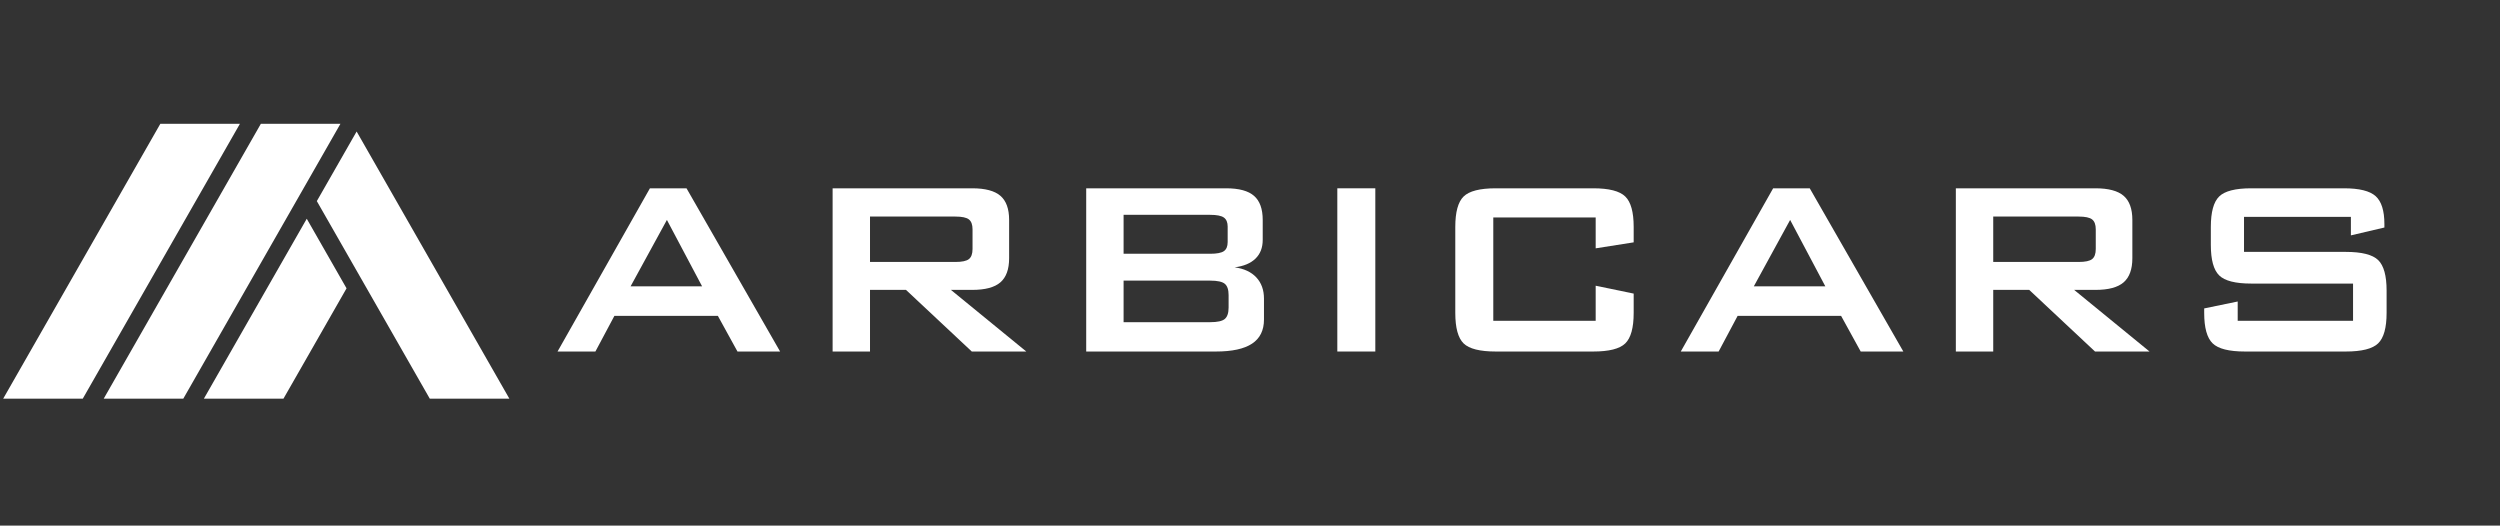 <svg xmlns="http://www.w3.org/2000/svg" xmlns:xlink="http://www.w3.org/1999/xlink" width="1113" zoomAndPan="magnify" viewBox="0 0 834.75 175.5" height="234" preserveAspectRatio="xMidYMid meet" version="1.2"><rect x="0" y="0" width="834.75" height="175.5" fill="#333333" stroke="none"/><defs><clipPath id="ac25e951c8"><path d="M 1.062 41 L 81 41 L 81 133.602 L 1.062 133.602 Z M 1.062 41 "/></clipPath><clipPath id="f108214007"><path d="M 34 41 L 114 41 L 114 133.602 L 34 133.602 Z M 34 41 "/></clipPath><clipPath id="3134fb1b5c"><path d="M 105 43 L 170.078 43 L 170.078 133.602 L 105 133.602 Z M 105 43 "/></clipPath><clipPath id="a205449cb3"><path d="M 68 73 L 116 73 L 116 133.602 L 68 133.602 Z M 68 73 "/></clipPath></defs><g id="2191ee26dc"><g clip-rule="nonzero" clip-path="url(#ac25e951c8)"><path style=" stroke:none;fill-rule:nonzero;fill:#ffffff;fill-opacity:1;" d="M 53.531 41.344 L 1.062 133.121 L 27.633 133.121 L 68.918 60.91 L 80.105 41.344 Z M 53.531 41.344 "/></g><g clip-rule="nonzero" clip-path="url(#f108214007)"><path style=" stroke:none;fill-rule:nonzero;fill:#ffffff;fill-opacity:1;" d="M 87.094 41.344 L 85.699 43.789 L 72.414 67.027 L 34.625 133.121 L 61.199 133.121 L 85.699 90.266 L 98.984 67.027 L 102.352 61.137 L 113.668 41.344 Z M 87.094 41.344 "/></g><g clip-rule="nonzero" clip-path="url(#3134fb1b5c)"><path style=" stroke:none;fill-rule:nonzero;fill:#ffffff;fill-opacity:1;" d="M 119.078 43.91 L 105.789 67.148 L 119.078 90.391 L 143.508 133.121 L 170.082 133.121 L 132.363 67.148 Z M 119.078 43.91 "/></g><g clip-rule="nonzero" clip-path="url(#a205449cb3)"><path style=" stroke:none;fill-rule:nonzero;fill:#ffffff;fill-opacity:1;" d="M 102.426 73.039 L 89.137 96.277 L 68.074 133.121 L 94.648 133.121 L 102.426 119.52 L 115.711 96.277 Z M 102.426 73.039 "/></g><g style="fill:#ffffff;fill-opacity:1;"><g transform="translate(182.664, 117.373)"><path style="stroke:none" d="M 27.891 -21.766 L 51.766 -21.766 L 40.016 -43.938 Z M 3.5 0 L 34.344 -54.5 L 46.562 -54.5 L 77.812 0 L 63.578 0 L 57.031 -11.906 L 22.484 -11.906 L 16.141 0 Z M 3.5 0 "/></g></g><g style="fill:#ffffff;fill-opacity:1;"><g transform="translate(264.088, 117.373)"><path style="stroke:none" d="M 54.922 -45.062 L 26.406 -45.062 L 26.406 -29.906 L 54.922 -29.906 C 57.117 -29.906 58.617 -30.223 59.422 -30.859 C 60.234 -31.492 60.641 -32.617 60.641 -34.234 L 60.641 -40.797 C 60.641 -42.367 60.234 -43.473 59.422 -44.109 C 58.617 -44.742 57.117 -45.062 54.922 -45.062 Z M 13.922 0 L 13.922 -54.5 L 60.547 -54.5 C 64.867 -54.5 68 -53.664 69.938 -52 C 71.883 -50.332 72.859 -47.645 72.859 -43.938 L 72.859 -31.141 C 72.859 -27.461 71.883 -24.781 69.938 -23.094 C 68 -21.414 64.867 -20.578 60.547 -20.578 L 53.422 -20.578 L 78.594 0 L 60.391 0 L 38.422 -20.578 L 26.406 -20.578 L 26.406 0 Z M 13.922 0 "/></g></g><g style="fill:#ffffff;fill-opacity:1;"><g transform="translate(348.761, 117.373)"><path style="stroke:none" d="M 55.328 -45.641 L 26.406 -45.641 L 26.406 -32.641 L 55.328 -32.641 C 57.523 -32.641 59.047 -32.93 59.891 -33.516 C 60.734 -34.098 61.156 -35.113 61.156 -36.562 L 61.156 -41.719 C 61.156 -43.125 60.734 -44.129 59.891 -44.734 C 59.047 -45.336 57.523 -45.641 55.328 -45.641 Z M 55.328 -23.672 L 26.406 -23.672 L 26.406 -9.797 L 55.328 -9.797 C 57.734 -9.797 59.359 -10.156 60.203 -10.875 C 61.047 -11.602 61.469 -12.879 61.469 -14.703 L 61.469 -18.828 C 61.469 -20.648 61.047 -21.91 60.203 -22.609 C 59.359 -23.316 57.734 -23.672 55.328 -23.672 Z M 13.922 0 L 13.922 -54.5 L 60.641 -54.5 C 64.941 -54.5 68.051 -53.656 69.969 -51.969 C 71.895 -50.289 72.859 -47.613 72.859 -43.938 L 72.859 -37.281 C 72.859 -34.664 72.051 -32.578 70.438 -31.016 C 68.82 -29.453 66.504 -28.484 63.484 -28.109 C 66.609 -27.691 69.02 -26.57 70.719 -24.75 C 72.426 -22.926 73.281 -20.555 73.281 -17.641 L 73.281 -10.672 C 73.281 -7.066 71.953 -4.383 69.297 -2.625 C 66.648 -0.875 62.629 0 57.234 0 Z M 13.922 0 "/></g></g><g style="fill:#ffffff;fill-opacity:1;"><g transform="translate(432.609, 117.373)"><path style="stroke:none" d="M 13.922 0 L 13.922 -54.5 L 26.609 -54.5 L 26.609 0 Z M 13.922 0 "/></g></g><g style="fill:#ffffff;fill-opacity:1;"><g transform="translate(473.14, 117.373)"><path style="stroke:none" d="M 59.656 -44.766 L 25.469 -44.766 L 25.469 -10.266 L 59.656 -10.266 L 59.656 -21.969 L 72.344 -19.344 L 72.344 -12.891 C 72.344 -7.91 71.406 -4.516 69.531 -2.703 C 67.664 -0.898 64.102 0 58.844 0 L 26.297 0 C 21.004 0 17.426 -0.898 15.562 -2.703 C 13.707 -4.516 12.781 -7.91 12.781 -12.891 L 12.781 -41.609 C 12.781 -46.566 13.707 -49.953 15.562 -51.766 C 17.426 -53.586 21.004 -54.5 26.297 -54.5 L 58.844 -54.5 C 64.102 -54.5 67.664 -53.586 69.531 -51.766 C 71.406 -49.953 72.344 -46.566 72.344 -41.609 L 72.344 -36.453 L 59.656 -34.453 Z M 59.656 -44.766 "/></g></g><g style="fill:#ffffff;fill-opacity:1;"><g transform="translate(557.71, 117.373)"><path style="stroke:none" d="M 27.891 -21.766 L 51.766 -21.766 L 40.016 -43.938 Z M 3.5 0 L 34.344 -54.5 L 46.562 -54.5 L 77.812 0 L 63.578 0 L 57.031 -11.906 L 22.484 -11.906 L 16.141 0 Z M 3.5 0 "/></g></g><g style="fill:#ffffff;fill-opacity:1;"><g transform="translate(639.134, 117.373)"><path style="stroke:none" d="M 54.922 -45.062 L 26.406 -45.062 L 26.406 -29.906 L 54.922 -29.906 C 57.117 -29.906 58.617 -30.223 59.422 -30.859 C 60.234 -31.492 60.641 -32.617 60.641 -34.234 L 60.641 -40.797 C 60.641 -42.367 60.234 -43.473 59.422 -44.109 C 58.617 -44.742 57.117 -45.062 54.922 -45.062 Z M 13.922 0 L 13.922 -54.5 L 60.547 -54.5 C 64.867 -54.5 68 -53.664 69.938 -52 C 71.883 -50.332 72.859 -47.645 72.859 -43.938 L 72.859 -31.141 C 72.859 -27.461 71.883 -24.781 69.938 -23.094 C 68 -21.414 64.867 -20.578 60.547 -20.578 L 53.422 -20.578 L 78.594 0 L 60.391 0 L 38.422 -20.578 L 26.406 -20.578 L 26.406 0 Z M 13.922 0 "/></g></g><g style="fill:#ffffff;fill-opacity:1;"><g transform="translate(723.807, 117.373)"><path style="stroke:none" d="M 61.156 -44.969 L 25.469 -44.969 L 25.469 -33.266 L 59.453 -33.266 C 64.785 -33.266 68.391 -32.352 70.266 -30.531 C 72.141 -28.707 73.078 -25.32 73.078 -20.375 L 73.078 -12.891 C 73.078 -7.941 72.141 -4.555 70.266 -2.734 C 68.391 -0.91 64.785 0 59.453 0 L 25.781 0 C 20.457 0 16.859 -0.91 14.984 -2.734 C 13.109 -4.555 12.172 -7.941 12.172 -12.891 L 12.172 -14.391 L 23.359 -16.703 L 23.359 -10.266 L 61.875 -10.266 L 61.875 -22.688 L 27.891 -22.688 C 22.598 -22.688 19.023 -23.598 17.172 -25.422 C 15.316 -27.242 14.391 -30.629 14.391 -35.578 L 14.391 -41.609 C 14.391 -46.566 15.316 -49.953 17.172 -51.766 C 19.023 -53.586 22.598 -54.5 27.891 -54.5 L 58.844 -54.5 C 63.957 -54.5 67.484 -53.625 69.422 -51.875 C 71.367 -50.125 72.344 -47.016 72.344 -42.547 L 72.344 -41.406 L 61.156 -38.781 Z M 61.156 -44.969 "/></g></g></g></svg>